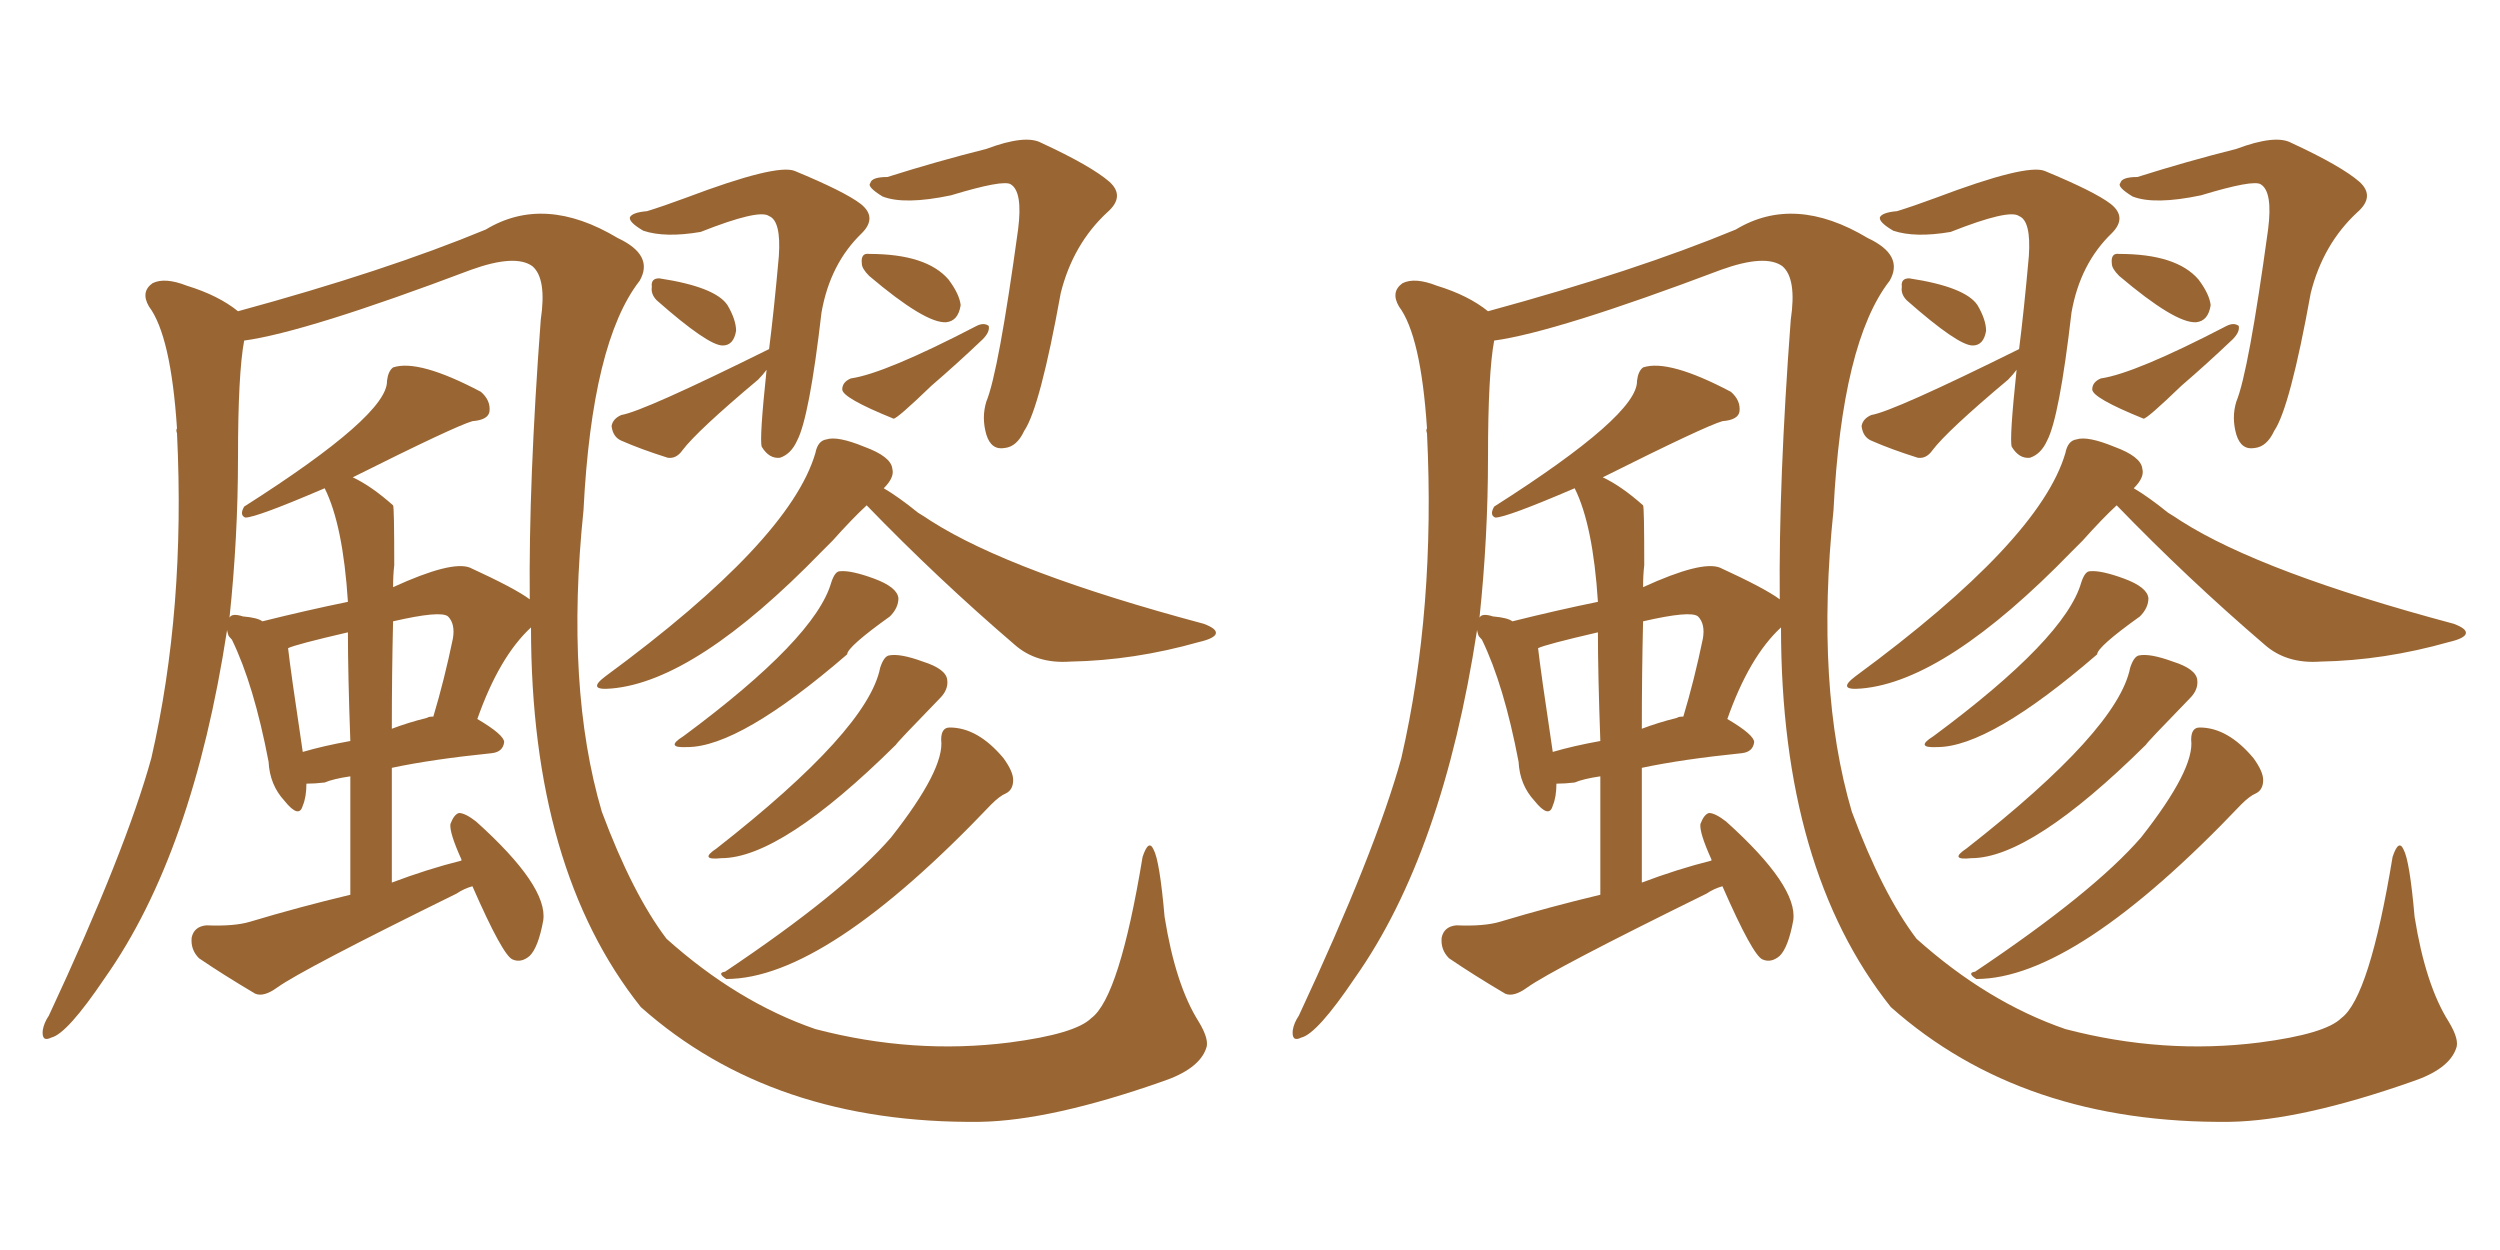 <svg xmlns="http://www.w3.org/2000/svg" xmlns:xlink="http://www.w3.org/1999/xlink" width="300" height="150"><path fill="#996633" padding="10" d="M78.81 36.04L78.81 36.04Q78.08 35.30 78.22 34.42L78.22 34.42Q78.08 33.40 79.10 33.40L79.10 33.40Q85.84 34.42 87.30 36.62L87.30 36.62Q88.33 38.38 88.33 39.70L88.33 39.70Q88.04 41.46 86.72 41.46L86.72 41.46Q84.96 41.46 78.81 36.04ZM92.29 41.89L92.29 41.89Q92.87 37.35 93.46 30.76L93.46 30.76Q93.75 26.51 92.29 25.93L92.29 25.93Q91.11 25.05 84.08 27.83L84.08 27.83Q79.83 28.56 77.20 27.69L77.20 27.69Q75.44 26.66 75.59 26.07L75.59 26.07Q75.88 25.49 77.64 25.34L77.64 25.34Q79.54 24.76 82.32 23.73L82.32 23.73Q93.16 19.63 95.36 20.51L95.36 20.51Q101.37 23.00 103.27 24.46L103.27 24.46Q105.32 26.07 103.42 27.98L103.42 27.98Q99.61 31.64 98.58 37.50L98.58 37.50Q97.12 50.10 95.65 52.88L95.65 52.88Q94.92 54.49 93.60 54.93L93.60 54.93Q92.29 55.08 91.41 53.61L91.41 53.61Q91.11 52.73 91.99 44.38L91.99 44.38Q91.55 44.97 90.97 45.56L90.97 45.56Q83.64 51.71 81.88 54.05L81.88 54.05Q81.15 55.08 80.13 54.93L80.13 54.93Q76.90 53.91 74.56 52.88L74.56 52.88Q73.54 52.44 73.39 51.12L73.39 51.12Q73.54 50.24 74.56 49.80L74.56 49.80Q77.20 49.37 92.29 41.89ZM106.49 21.24L106.49 21.24Q112.50 19.34 118.36 17.87L118.36 17.87Q123.05 16.11 124.95 17.14L124.95 17.14Q130.96 19.92 133.15 21.83L133.15 21.83Q135.06 23.58 132.86 25.49L132.86 25.49Q128.76 29.30 127.29 35.16L127.29 35.16Q124.80 48.93 122.90 51.71L122.90 51.71Q122.02 53.61 120.56 53.76L120.56 53.76Q118.95 54.05 118.36 52.15L118.36 52.15Q117.77 50.10 118.36 48.19L118.36 48.19Q119.82 44.68 122.17 27.54L122.17 27.54Q122.75 23.00 121.29 22.12L121.29 22.12Q120.41 21.53 114.11 23.44L114.11 23.44Q108.54 24.61 105.91 23.58L105.91 23.58Q104.00 22.41 104.44 21.97L104.44 21.97Q104.59 21.24 106.49 21.24ZM104.30 33.11L104.30 33.11Q103.42 32.23 103.42 31.64L103.42 31.64Q103.27 30.32 104.30 30.47L104.30 30.47Q111.18 30.47 113.82 33.54L113.82 33.54Q115.14 35.30 115.28 36.62L115.28 36.62Q114.99 38.53 113.53 38.67L113.53 38.67Q111.04 38.82 104.30 33.11ZM102.10 45.41L102.10 45.41Q106.20 44.82 117.19 39.11L117.19 39.11Q118.07 38.67 118.65 39.11L118.65 39.11Q118.80 39.84 117.92 40.72L117.92 40.72Q114.84 43.65 111.77 46.29L111.77 46.29Q107.67 50.24 107.23 50.24L107.23 50.24Q101.07 47.75 101.07 46.73L101.07 46.73Q101.07 45.85 102.10 45.41ZM99.76 69.87L99.76 69.87Q100.20 68.55 100.78 68.55L100.78 68.55Q102.10 68.41 104.88 69.43L104.88 69.43Q107.67 70.46 107.81 71.78L107.81 71.78Q107.81 72.95 106.79 73.97L106.79 73.97Q101.66 77.64 101.66 78.52L101.66 78.52Q88.77 89.65 82.47 89.65L82.47 89.65Q79.69 89.79 82.03 88.33L82.03 88.33Q97.85 76.61 99.76 69.87ZM105.62 80.13L105.62 80.13Q106.05 78.81 106.64 78.66L106.64 78.66Q107.96 78.37 110.74 79.39L110.74 79.39Q113.53 80.27 113.67 81.59L113.67 81.59Q113.82 82.76 112.79 83.79L112.79 83.79Q107.52 89.21 107.52 89.36L107.52 89.36Q93.75 102.98 86.57 102.98L86.57 102.98Q83.79 103.27 85.99 101.81L85.99 101.81Q104.15 87.60 105.62 80.13ZM112.94 88.77L112.94 88.77Q112.94 87.30 113.96 87.30L113.96 87.30Q117.33 87.30 120.41 90.97L120.41 90.97Q121.58 92.58 121.58 93.60L121.58 93.60Q121.58 94.78 120.70 95.21L120.70 95.21Q119.97 95.51 118.95 96.53L118.95 96.53Q99.02 117.48 87.16 117.48L87.16 117.48Q85.99 116.75 87.01 116.60L87.01 116.60Q101.22 107.08 106.93 100.49L106.93 100.49Q113.38 92.29 112.94 88.77ZM106.05 58.59L106.05 58.59Q107.81 59.62 110.16 61.52L110.16 61.52Q110.89 61.96 111.77 62.55L111.77 62.55Q121.44 68.70 144.43 74.85L144.43 74.85Q146.04 75.44 145.90 76.03L145.90 76.03Q145.75 76.61 143.85 77.05L143.85 77.05Q136.08 79.25 128.47 79.39L128.47 79.39Q124.37 79.69 121.73 77.34L121.73 77.34Q112.50 69.43 104.00 60.64L104.00 60.64Q102.25 62.26 99.90 64.89L99.90 64.89Q99.17 65.63 98.58 66.21L98.58 66.21Q83.50 81.74 73.39 82.62L73.39 82.62Q70.31 82.91 72.66 81.15L72.66 81.15Q94.78 64.89 97.85 54.35L97.85 54.35Q98.14 52.88 99.17 52.73L99.17 52.73Q100.49 52.29 103.71 53.61L103.71 53.61Q106.93 54.79 107.08 56.25L107.08 56.25Q107.37 57.28 106.05 58.59ZM56.69 106.35L56.69 106.35Q55.66 106.64 54.79 107.23L54.79 107.23Q36.33 116.31 33.25 118.51L33.25 118.51Q31.64 119.68 30.62 119.24L30.62 119.24Q26.66 116.89 23.88 114.99L23.88 114.99Q22.85 113.96 23.00 112.50L23.00 112.50Q23.29 111.18 24.76 111.04L24.76 111.04Q28.13 111.18 30.03 110.60L30.03 110.60Q35.89 108.84 42.04 107.37L42.04 107.37Q42.04 99.46 42.04 93.16L42.04 93.16Q39.99 93.46 38.96 93.90L38.96 93.90Q37.79 94.04 36.77 94.04L36.77 94.04Q36.77 95.65 36.33 96.68L36.33 96.68Q35.89 98.29 34.13 96.09L34.13 96.09Q32.37 94.19 32.23 91.41L32.23 91.41Q30.47 82.18 27.83 76.76L27.83 76.76Q27.39 76.32 27.39 76.17L27.39 76.17Q27.25 75.73 27.25 75.59L27.25 75.59Q23.14 102.39 12.60 117.33L12.60 117.33Q8.06 124.07 6.15 124.51L6.15 124.51Q4.98 125.10 5.13 123.63L5.13 123.63Q5.27 122.75 5.86 121.88L5.86 121.88Q15.09 102.10 18.16 90.97L18.16 90.97Q22.27 73.10 21.24 52.00L21.24 52.00Q21.09 51.56 21.24 51.42L21.24 51.42Q20.51 40.28 17.87 36.77L17.87 36.77Q16.85 35.01 18.31 33.98L18.31 33.98Q19.78 33.25 22.41 34.28L22.41 34.28Q26.22 35.45 28.56 37.35L28.56 37.35Q46.29 32.52 58.30 27.54L58.30 27.54Q65.33 23.29 74.12 28.56L74.12 28.56Q78.52 30.62 76.76 33.69L76.76 33.69Q71.04 41.02 70.02 61.23L70.02 61.23Q67.82 82.47 72.22 97.41L72.22 97.41Q75.88 107.23 79.98 112.65L79.98 112.65Q88.48 120.26 97.85 123.49L97.85 123.49Q109.57 126.56 121.14 125.10L121.14 125.10Q129.05 124.07 130.96 122.17L130.96 122.17Q134.33 119.68 137.11 102.83L137.11 102.83Q137.84 100.63 138.43 101.95L138.43 101.95Q139.16 103.27 139.75 110.01L139.75 110.01Q141.06 118.21 143.85 122.61L143.85 122.61Q145.17 124.80 144.73 125.83L144.73 125.83Q143.85 128.32 139.45 129.79L139.45 129.79Q126.12 134.47 117.63 134.62L117.63 134.62Q92.72 134.91 76.90 120.85L76.90 120.85Q63.72 104.30 63.72 75.29L63.72 75.29Q59.91 78.81 57.28 86.28L57.28 86.28Q60.50 88.18 60.50 89.06L60.50 89.06Q60.35 90.23 59.03 90.38L59.03 90.38Q51.86 91.11 47.02 92.14L47.02 92.14Q47.02 98.73 47.02 105.91L47.02 105.91Q51.27 104.30 55.37 103.27L55.37 103.27Q55.37 103.13 55.37 103.13L55.37 103.13Q53.91 99.90 54.05 98.88L54.05 98.88Q54.49 97.71 55.08 97.56L55.08 97.56Q55.81 97.56 57.13 98.58L57.13 98.58Q65.77 106.35 65.19 110.45L65.19 110.45Q64.60 113.67 63.57 114.70L63.57 114.70Q62.55 115.58 61.52 115.14L61.52 115.14Q60.35 114.70 56.69 106.35ZM42.04 88.92L42.04 88.92Q41.75 80.86 41.75 75.88L41.75 75.88Q35.45 77.34 34.57 77.78L34.57 77.78Q34.86 80.42 36.33 90.23L36.33 90.23Q38.82 89.50 42.04 88.92ZM47.17 74.56L47.17 74.56Q47.02 80.71 47.02 87.45L47.02 87.45Q48.93 86.72 51.27 86.13L51.27 86.13Q51.42 85.99 52.00 85.99L52.00 85.99Q53.32 81.59 54.35 76.61L54.35 76.61Q54.64 74.85 53.76 73.97L53.76 73.97Q52.88 73.24 47.17 74.56ZM47.31 67.82L47.31 67.82L47.31 67.82Q47.17 68.99 47.17 70.46L47.17 70.46Q54.20 67.24 56.40 68.12L56.40 68.12Q61.82 70.61 63.57 71.92L63.57 71.92Q63.43 57.86 64.89 38.38L64.89 38.38Q65.63 33.40 63.87 31.93L63.87 31.93Q61.82 30.47 56.54 32.37L56.54 32.37Q36.77 39.84 29.30 40.87L29.30 40.87Q28.56 44.82 28.56 54.93L28.56 54.93Q28.56 64.45 27.54 74.12L27.54 74.12Q27.83 73.54 29.15 73.97L29.15 73.97Q30.91 74.12 31.49 74.56L31.49 74.56Q36.77 73.24 41.75 72.22L41.75 72.22Q41.16 62.99 38.96 58.59L38.96 58.59Q30.76 62.11 29.44 62.11L29.44 62.11Q28.71 61.82 29.30 60.79L29.30 60.79Q46.58 49.80 46.44 45.70L46.44 45.70Q46.58 44.53 47.17 44.09L47.17 44.09Q50.24 43.07 57.71 47.02L57.71 47.02Q58.89 48.05 58.74 49.37L58.74 49.37Q58.59 50.39 56.69 50.54L56.69 50.54Q54.64 51.12 42.33 57.28L42.33 57.28Q44.53 58.30 47.17 60.64L47.17 60.64Q47.31 60.79 47.31 67.82ZM228.81 36.04L228.81 36.04Q228.08 35.30 228.22 34.42L228.22 34.42Q228.08 33.40 229.10 33.40L229.10 33.40Q235.84 34.42 237.30 36.62L237.30 36.62Q238.33 38.38 238.33 39.70L238.33 39.70Q238.04 41.46 236.72 41.46L236.72 41.46Q234.96 41.46 228.81 36.04ZM242.29 41.89L242.29 41.89Q242.87 37.35 243.46 30.76L243.46 30.76Q243.75 26.51 242.29 25.93L242.29 25.93Q241.11 25.05 234.08 27.83L234.08 27.83Q229.83 28.56 227.20 27.69L227.20 27.69Q225.44 26.66 225.59 26.07L225.59 26.07Q225.88 25.49 227.64 25.34L227.64 25.34Q229.54 24.76 232.32 23.73L232.32 23.73Q243.16 19.63 245.36 20.51L245.36 20.51Q251.37 23.00 253.27 24.46L253.27 24.46Q255.32 26.07 253.42 27.98L253.42 27.98Q249.61 31.64 248.58 37.50L248.58 37.50Q247.12 50.10 245.65 52.88L245.65 52.88Q244.92 54.49 243.60 54.93L243.60 54.93Q242.29 55.08 241.41 53.61L241.41 53.61Q241.11 52.73 241.99 44.38L241.99 44.38Q241.55 44.97 240.97 45.56L240.97 45.56Q233.64 51.71 231.88 54.05L231.88 54.05Q231.15 55.08 230.13 54.93L230.13 54.93Q226.90 53.91 224.56 52.88L224.56 52.88Q223.54 52.44 223.39 51.12L223.39 51.12Q223.54 50.24 224.56 49.80L224.56 49.80Q227.20 49.37 242.29 41.89ZM256.49 21.24L256.49 21.24Q262.50 19.34 268.36 17.87L268.36 17.87Q273.05 16.11 274.95 17.14L274.95 17.14Q280.96 19.92 283.15 21.83L283.15 21.83Q285.06 23.58 282.86 25.49L282.86 25.49Q278.76 29.30 277.29 35.16L277.29 35.16Q274.80 48.93 272.90 51.71L272.90 51.71Q272.02 53.61 270.56 53.76L270.56 53.76Q268.95 54.05 268.36 52.15L268.36 52.15Q267.77 50.10 268.36 48.19L268.36 48.19Q269.82 44.68 272.17 27.54L272.17 27.54Q272.75 23.00 271.29 22.12L271.29 22.12Q270.41 21.53 264.11 23.44L264.11 23.44Q258.54 24.61 255.91 23.58L255.91 23.58Q254.00 22.41 254.44 21.97L254.44 21.97Q254.59 21.24 256.49 21.24ZM254.30 33.11L254.30 33.11Q253.42 32.23 253.42 31.64L253.42 31.64Q253.27 30.32 254.30 30.47L254.30 30.47Q261.18 30.47 263.82 33.54L263.82 33.54Q265.14 35.30 265.28 36.62L265.28 36.62Q264.99 38.53 263.53 38.67L263.53 38.67Q261.04 38.82 254.30 33.11ZM252.10 45.41L252.10 45.41Q256.20 44.82 267.19 39.11L267.19 39.11Q268.07 38.67 268.65 39.11L268.65 39.11Q268.80 39.84 267.92 40.72L267.92 40.72Q264.84 43.65 261.77 46.29L261.77 46.29Q257.67 50.24 257.23 50.24L257.23 50.24Q251.07 47.75 251.07 46.73L251.07 46.73Q251.07 45.85 252.10 45.41ZM249.76 69.87L249.76 69.87Q250.20 68.55 250.78 68.55L250.78 68.55Q252.10 68.41 254.88 69.43L254.88 69.43Q257.67 70.46 257.81 71.78L257.81 71.78Q257.81 72.95 256.79 73.97L256.79 73.97Q251.66 77.64 251.66 78.52L251.66 78.52Q238.77 89.65 232.47 89.65L232.47 89.65Q229.69 89.79 232.03 88.33L232.03 88.33Q247.85 76.61 249.76 69.87ZM255.62 80.13L255.62 80.13Q256.05 78.81 256.64 78.66L256.64 78.66Q257.96 78.37 260.74 79.39L260.74 79.39Q263.53 80.27 263.67 81.59L263.67 81.59Q263.82 82.76 262.79 83.79L262.79 83.79Q257.52 89.21 257.52 89.36L257.52 89.36Q243.75 102.98 236.57 102.98L236.57 102.98Q233.79 103.27 235.99 101.81L235.99 101.81Q254.15 87.60 255.62 80.13ZM262.94 88.77L262.94 88.77Q262.94 87.30 263.96 87.30L263.96 87.30Q267.33 87.30 270.41 90.97L270.41 90.97Q271.58 92.58 271.58 93.60L271.58 93.60Q271.58 94.78 270.70 95.21L270.70 95.21Q269.97 95.51 268.95 96.53L268.95 96.53Q249.02 117.48 237.16 117.48L237.16 117.48Q235.99 116.75 237.01 116.60L237.01 116.60Q251.22 107.08 256.93 100.49L256.93 100.49Q263.38 92.29 262.94 88.77ZM256.05 58.59L256.05 58.59Q257.81 59.62 260.16 61.52L260.16 61.52Q260.89 61.96 261.77 62.55L261.77 62.55Q271.44 68.70 294.43 74.85L294.43 74.85Q296.04 75.44 295.90 76.03L295.90 76.03Q295.75 76.61 293.85 77.05L293.85 77.05Q286.08 79.25 278.47 79.39L278.47 79.39Q274.37 79.69 271.73 77.34L271.73 77.34Q262.50 69.43 254.00 60.64L254.00 60.64Q252.25 62.26 249.90 64.89L249.90 64.89Q249.17 65.63 248.58 66.21L248.58 66.21Q233.50 81.74 223.39 82.62L223.39 82.62Q220.31 82.91 222.66 81.15L222.66 81.15Q244.78 64.89 247.85 54.35L247.85 54.35Q248.14 52.88 249.17 52.73L249.17 52.73Q250.49 52.29 253.71 53.61L253.71 53.61Q256.93 54.79 257.08 56.25L257.08 56.25Q257.37 57.28 256.05 58.59ZM206.69 106.35L206.69 106.35Q205.66 106.64 204.79 107.23L204.79 107.23Q186.33 116.31 183.25 118.51L183.25 118.51Q181.64 119.68 180.62 119.24L180.62 119.24Q176.66 116.89 173.88 114.99L173.88 114.99Q172.85 113.96 173.00 112.50L173.00 112.50Q173.29 111.18 174.76 111.04L174.76 111.04Q178.13 111.18 180.03 110.60L180.03 110.60Q185.89 108.84 192.04 107.37L192.04 107.37Q192.04 99.46 192.04 93.16L192.04 93.16Q189.99 93.46 188.96 93.90L188.96 93.90Q187.79 94.04 186.77 94.04L186.77 94.04Q186.77 95.65 186.33 96.68L186.33 96.68Q185.89 98.29 184.13 96.09L184.13 96.09Q182.37 94.19 182.23 91.41L182.23 91.41Q180.47 82.18 177.83 76.76L177.83 76.76Q177.39 76.32 177.39 76.17L177.39 76.17Q177.25 75.73 177.25 75.59L177.25 75.59Q173.14 102.39 162.60 117.33L162.60 117.33Q158.06 124.07 156.15 124.51L156.15 124.51Q154.98 125.10 155.13 123.63L155.13 123.63Q155.27 122.75 155.86 121.88L155.86 121.88Q165.09 102.10 168.16 90.97L168.16 90.97Q172.27 73.10 171.24 52.00L171.24 52.00Q171.09 51.56 171.24 51.42L171.24 51.42Q170.51 40.28 167.87 36.77L167.87 36.77Q166.85 35.01 168.31 33.98L168.31 33.98Q169.78 33.25 172.41 34.28L172.41 34.28Q176.22 35.45 178.56 37.35L178.56 37.35Q196.29 32.52 208.30 27.54L208.30 27.54Q215.33 23.29 224.12 28.56L224.12 28.56Q228.52 30.62 226.76 33.69L226.76 33.69Q221.04 41.02 220.02 61.23L220.02 61.23Q217.82 82.47 222.22 97.41L222.22 97.41Q225.88 107.23 229.98 112.65L229.98 112.65Q238.48 120.26 247.85 123.49L247.85 123.49Q259.57 126.56 271.14 125.10L271.14 125.10Q279.05 124.07 280.96 122.17L280.96 122.17Q284.33 119.68 287.11 102.83L287.11 102.83Q287.84 100.63 288.43 101.95L288.43 101.95Q289.16 103.27 289.75 110.01L289.75 110.01Q291.06 118.21 293.85 122.61L293.85 122.61Q295.17 124.80 294.73 125.83L294.73 125.83Q293.85 128.32 289.45 129.79L289.45 129.79Q276.12 134.47 267.63 134.62L267.63 134.62Q242.72 134.91 226.90 120.85L226.90 120.85Q213.72 104.30 213.72 75.29L213.72 75.29Q209.91 78.81 207.28 86.28L207.28 86.28Q210.50 88.18 210.50 89.06L210.50 89.06Q210.35 90.23 209.03 90.38L209.03 90.38Q201.86 91.11 197.02 92.14L197.02 92.14Q197.02 98.73 197.02 105.91L197.02 105.91Q201.27 104.30 205.37 103.27L205.37 103.27Q205.37 103.13 205.37 103.13L205.37 103.13Q203.91 99.90 204.05 98.88L204.05 98.88Q204.49 97.71 205.08 97.56L205.08 97.56Q205.81 97.56 207.13 98.58L207.13 98.58Q215.77 106.35 215.19 110.45L215.19 110.45Q214.60 113.67 213.57 114.70L213.57 114.70Q212.55 115.58 211.52 115.14L211.52 115.14Q210.35 114.70 206.69 106.35ZM192.04 88.92L192.04 88.92Q191.75 80.86 191.75 75.88L191.75 75.88Q185.45 77.34 184.57 77.78L184.57 77.78Q184.86 80.42 186.33 90.23L186.33 90.23Q188.82 89.50 192.04 88.92ZM197.17 74.56L197.17 74.56Q197.02 80.71 197.02 87.45L197.02 87.45Q198.93 86.72 201.27 86.13L201.27 86.13Q201.42 85.99 202.00 85.99L202.00 85.99Q203.32 81.59 204.35 76.61L204.35 76.61Q204.64 74.85 203.76 73.97L203.76 73.97Q202.88 73.24 197.17 74.56ZM197.31 67.82L197.31 67.82L197.31 67.82Q197.17 68.99 197.17 70.46L197.17 70.46Q204.20 67.24 206.40 68.12L206.40 68.12Q211.82 70.61 213.57 71.92L213.57 71.92Q213.43 57.86 214.89 38.38L214.89 38.38Q215.63 33.40 213.87 31.93L213.87 31.93Q211.82 30.47 206.54 32.37L206.54 32.37Q186.77 39.84 179.30 40.87L179.30 40.87Q178.56 44.82 178.56 54.93L178.56 54.93Q178.56 64.45 177.54 74.12L177.54 74.12Q177.83 73.54 179.15 73.97L179.15 73.97Q180.91 74.12 181.49 74.56L181.49 74.56Q186.77 73.24 191.75 72.22L191.75 72.22Q191.16 62.99 188.96 58.59L188.96 58.59Q180.76 62.11 179.44 62.11L179.44 62.11Q178.71 61.82 179.30 60.79L179.30 60.79Q196.58 49.80 196.44 45.70L196.44 45.70Q196.58 44.53 197.17 44.09L197.17 44.09Q200.24 43.07 207.71 47.02L207.71 47.02Q208.89 48.05 208.74 49.37L208.74 49.37Q208.59 50.39 206.69 50.54L206.69 50.54Q204.64 51.12 192.33 57.28L192.33 57.28Q194.53 58.30 197.17 60.64L197.17 60.64Q197.31 60.79 197.31 67.82Z"/></svg>